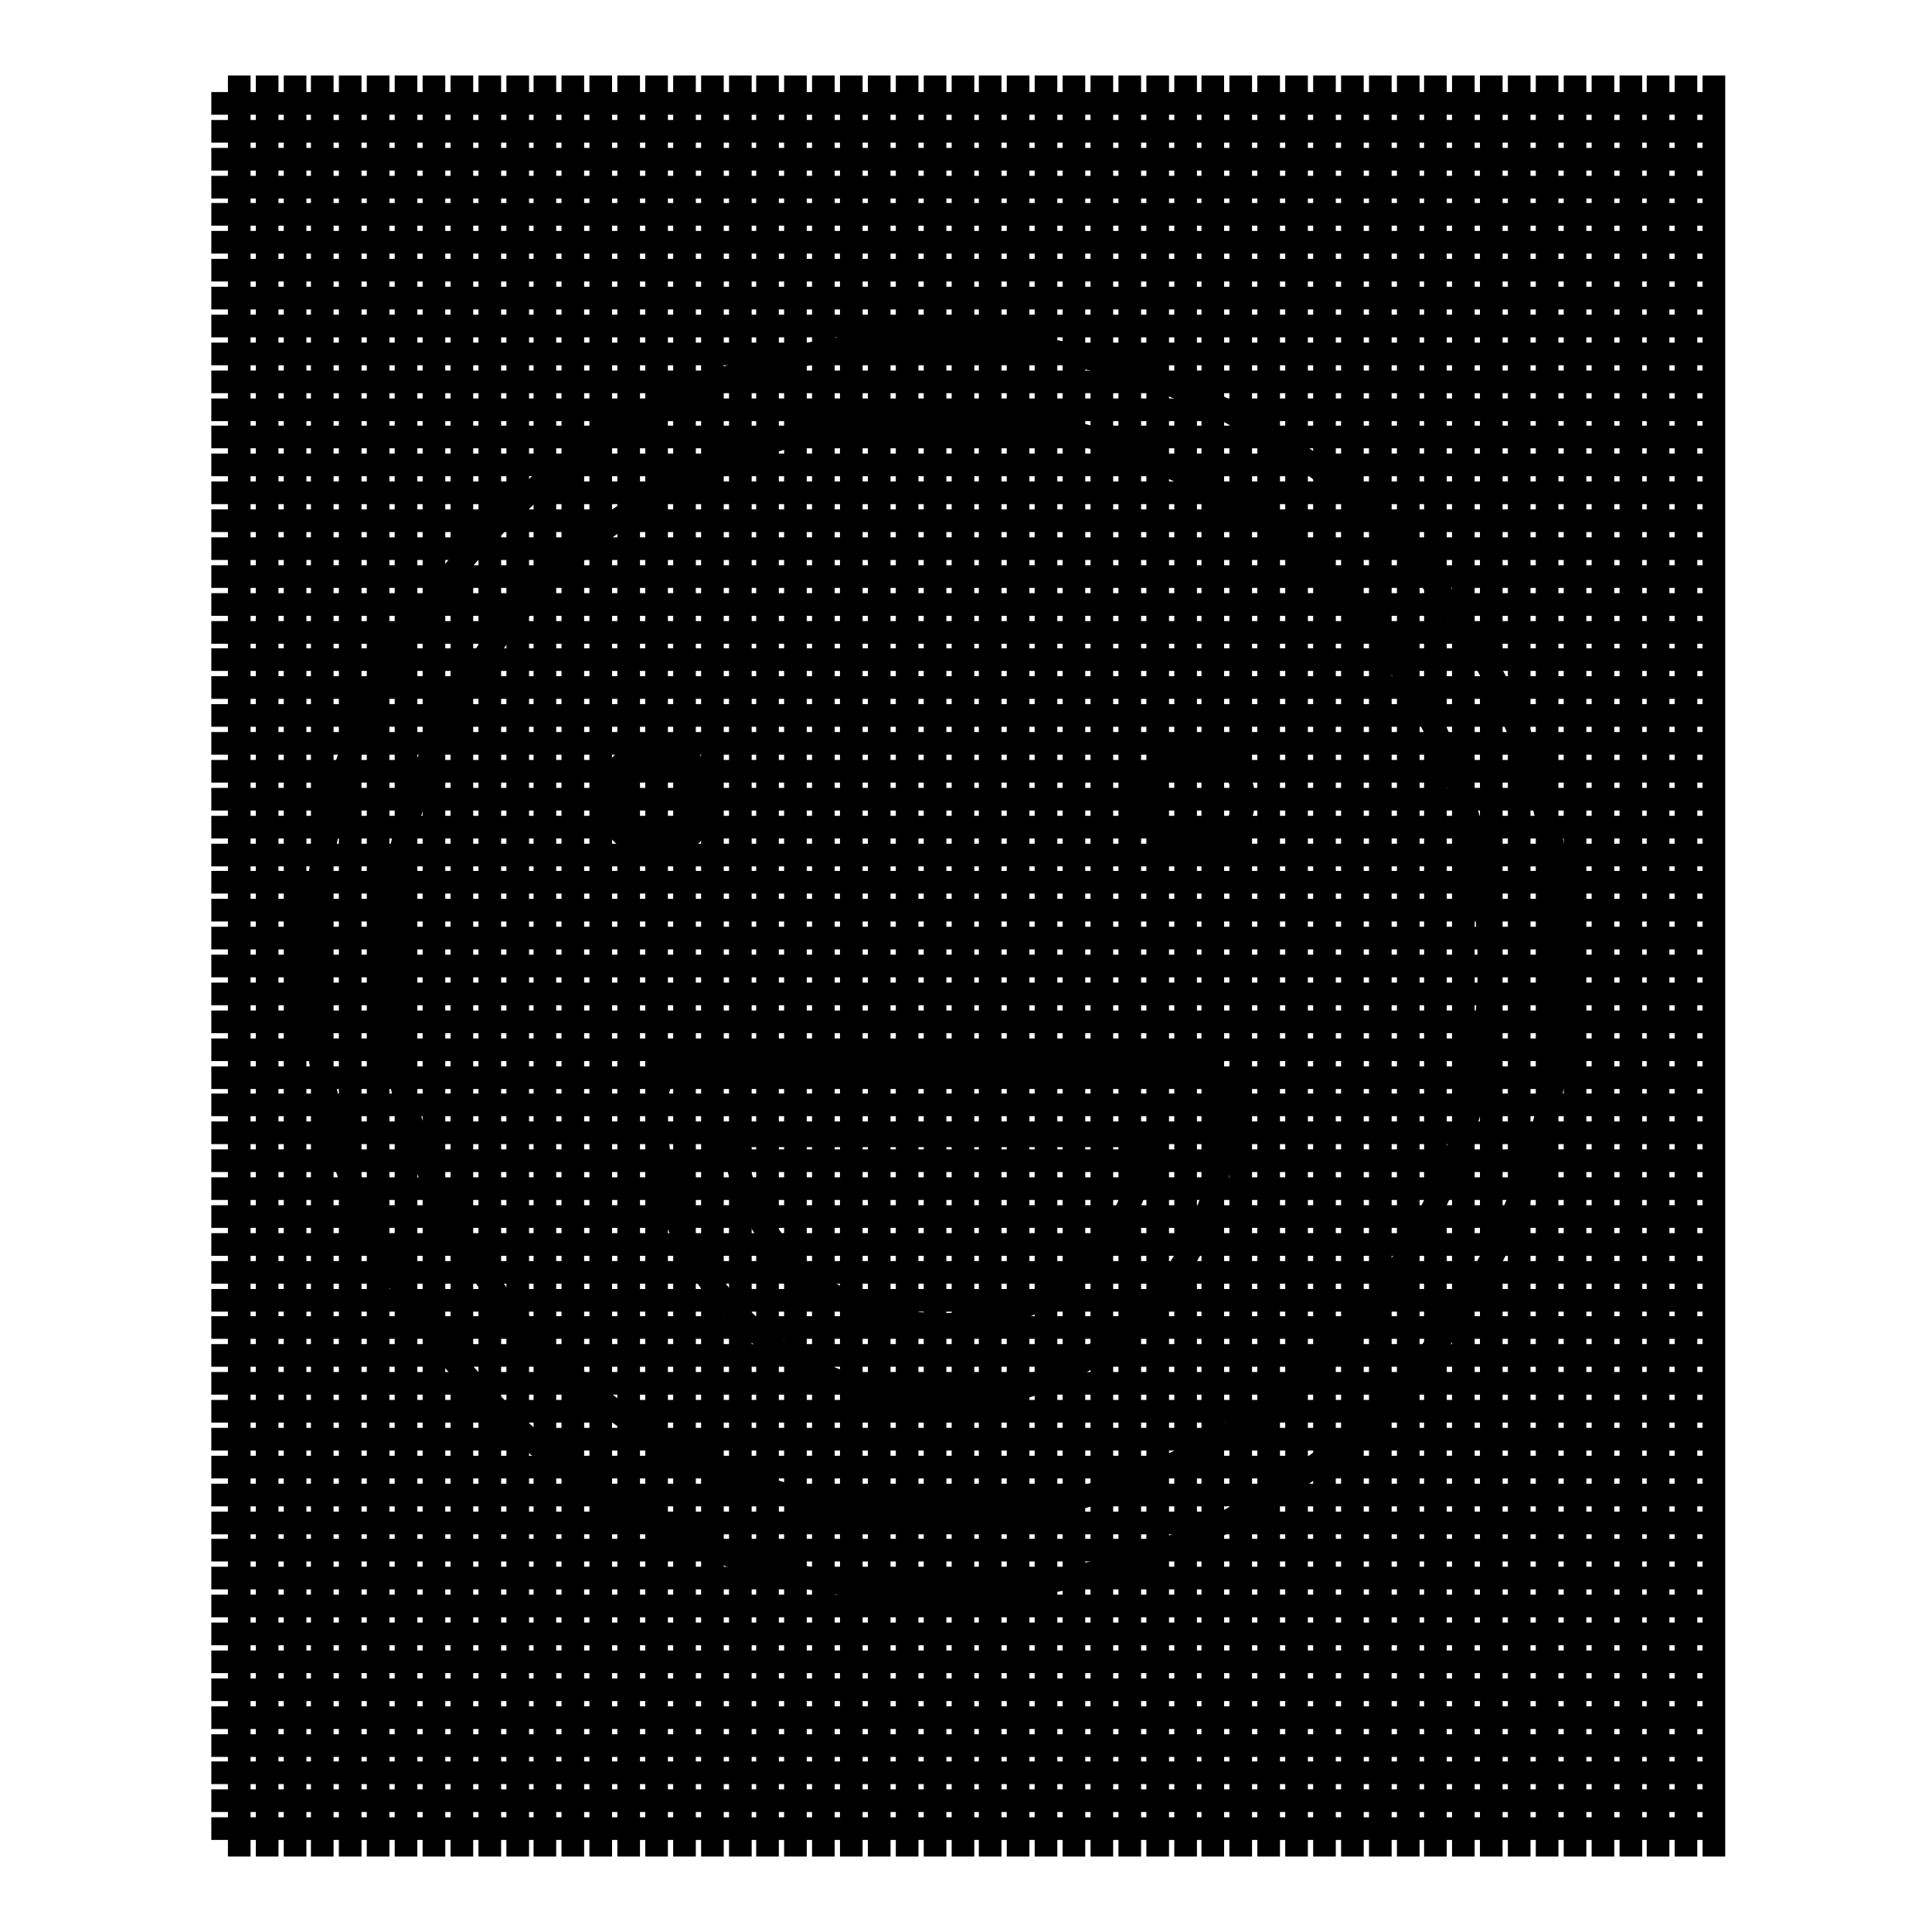 <?xml version="1.0" encoding="utf-8"?>
<!-- Svg Vector Icons : http://www.onlinewebfonts.com/icon -->
<!DOCTYPE svg PUBLIC "-//W3C//DTD SVG 1.1//EN" "http://www.w3.org/Graphics/SVG/1.1/DTD/svg11.dtd">
<svg version="1.1" xmlns="http://www.w3.org/2000/svg" xmlns:xlink="http://www.w3.org/1999/xlink" x="0px" y="0px" viewBox="0 0 256 256" enable-background="new 0 0 256 256" xml:space="preserve">
<g><g><path stroke-width="3" fill-opacity="0" stroke="#000000"  d="M31.7,10v236V10z"/><path stroke-width="3" fill-opacity="0" stroke="#000000"  d="M35.4,10v236V10z"/><path stroke-width="3" fill-opacity="0" stroke="#000000"  d="M39.1,10v236V10z"/><path stroke-width="3" fill-opacity="0" stroke="#000000"  d="M42.7,10v236V10z"/><path stroke-width="3" fill-opacity="0" stroke="#000000"  d="M46.4,10v236V10z"/><path stroke-width="3" fill-opacity="0" stroke="#000000"  d="M50.1,10v236V10z"/><path stroke-width="3" fill-opacity="0" stroke="#000000"  d="M53.8,10v236V10z"/><path stroke-width="3" fill-opacity="0" stroke="#000000"  d="M57.5,10v236V10z"/><path stroke-width="3" fill-opacity="0" stroke="#000000"  d="M61.2,10v236V10z"/><path stroke-width="3" fill-opacity="0" stroke="#000000"  d="M64.9,10v236V10z"/><path stroke-width="3" fill-opacity="0" stroke="#000000"  d="M68.6,10v236V10z"/><path stroke-width="3" fill-opacity="0" stroke="#000000"  d="M72.2,10v236V10z"/><path stroke-width="3" fill-opacity="0" stroke="#000000"  d="M75.9,10v236V10z"/><path stroke-width="3" fill-opacity="0" stroke="#000000"  d="M79.6,10v236V10z"/><path stroke-width="3" fill-opacity="0" stroke="#000000"  d="M83.3,10v236V10z"/><path stroke-width="3" fill-opacity="0" stroke="#000000"  d="M87,10v236V10z"/><path stroke-width="3" fill-opacity="0" stroke="#000000"  d="M90.7,10v236V10z"/><path stroke-width="3" fill-opacity="0" stroke="#000000"  d="M94.4,10v236V10z"/><path stroke-width="3" fill-opacity="0" stroke="#000000"  d="M98.1,10v236V10z"/><path stroke-width="3" fill-opacity="0" stroke="#000000"  d="M101.7,10v236V10z"/><path stroke-width="3" fill-opacity="0" stroke="#000000"  d="M105.4,10v236V10z"/><path stroke-width="3" fill-opacity="0" stroke="#000000"  d="M109.1,10v236V10z"/><path stroke-width="3" fill-opacity="0" stroke="#000000"  d="M112.8,10v236V10z"/><path stroke-width="3" fill-opacity="0" stroke="#000000"  d="M116.5,10v236V10z"/><path stroke-width="3" fill-opacity="0" stroke="#000000"  d="M120.2,10v236V10z"/><path stroke-width="3" fill-opacity="0" stroke="#000000"  d="M123.9,10v236V10z"/><path stroke-width="3" fill-opacity="0" stroke="#000000"  d="M127.6,10v236V10z"/><path stroke-width="3" fill-opacity="0" stroke="#000000"  d="M131.2,10v236V10z"/><path stroke-width="3" fill-opacity="0" stroke="#000000"  d="M134.9,10v236V10z"/><path stroke-width="3" fill-opacity="0" stroke="#000000"  d="M138.6,10v236V10z"/><path stroke-width="3" fill-opacity="0" stroke="#000000"  d="M142.3,10v236V10z"/><path stroke-width="3" fill-opacity="0" stroke="#000000"  d="M146,10v236V10z"/><path stroke-width="3" fill-opacity="0" stroke="#000000"  d="M149.7,10v236V10z"/><path stroke-width="3" fill-opacity="0" stroke="#000000"  d="M153.4,10v236V10z"/><path stroke-width="3" fill-opacity="0" stroke="#000000"  d="M157.1,10v236V10z"/><path stroke-width="3" fill-opacity="0" stroke="#000000"  d="M160.7,10v236V10z"/><path stroke-width="3" fill-opacity="0" stroke="#000000"  d="M164.4,10v236V10z"/><path stroke-width="3" fill-opacity="0" stroke="#000000"  d="M168.1,10v236V10z"/><path stroke-width="3" fill-opacity="0" stroke="#000000"  d="M171.8,10v236V10z"/><path stroke-width="3" fill-opacity="0" stroke="#000000"  d="M175.5,10v236V10z"/><path stroke-width="3" fill-opacity="0" stroke="#000000"  d="M179.2,10v236V10z"/><path stroke-width="3" fill-opacity="0" stroke="#000000"  d="M182.9,10v236V10z"/><path stroke-width="3" fill-opacity="0" stroke="#000000"  d="M186.6,10v236V10z"/><path stroke-width="3" fill-opacity="0" stroke="#000000"  d="M190.2,10v236V10z"/><path stroke-width="3" fill-opacity="0" stroke="#000000"  d="M193.9,10v236V10z"/><path stroke-width="3" fill-opacity="0" stroke="#000000"  d="M197.6,10v236V10z"/><path stroke-width="3" fill-opacity="0" stroke="#000000"  d="M201.3,10v236V10z"/><path stroke-width="3" fill-opacity="0" stroke="#000000"  d="M205,10v236V10z"/><path stroke-width="3" fill-opacity="0" stroke="#000000"  d="M208.7,10v236V10z"/><path stroke-width="3" fill-opacity="0" stroke="#000000"  d="M212.4,10v236V10z"/><path stroke-width="3" fill-opacity="0" stroke="#000000"  d="M216.1,10v236V10z"/><path stroke-width="3" fill-opacity="0" stroke="#000000"  d="M219.7,10v236V10z"/><path stroke-width="3" fill-opacity="0" stroke="#000000"  d="M223.4,10v236V10z"/><path stroke-width="3" fill-opacity="0" stroke="#000000"  d="M227.1,10v236V10z"/><path stroke-width="3" fill-opacity="0" stroke="#000000"  d="M28,13.7h200H28z"/><path stroke-width="3" fill-opacity="0" stroke="#000000"  d="M28,17.4h200H28z"/><path stroke-width="3" fill-opacity="0" stroke="#000000"  d="M28,21.1h200H28z"/><path stroke-width="3" fill-opacity="0" stroke="#000000"  d="M28,24.8h200H28z"/><path stroke-width="3" fill-opacity="0" stroke="#000000"  d="M28,28.4h200H28z"/><path stroke-width="3" fill-opacity="0" stroke="#000000"  d="M28,32.1h200H28z"/><path stroke-width="3" fill-opacity="0" stroke="#000000"  d="M28,35.8h200H28z"/><path stroke-width="3" fill-opacity="0" stroke="#000000"  d="M28,39.5h200H28z"/><path stroke-width="3" fill-opacity="0" stroke="#000000"  d="M28,43.2h200H28z"/><path stroke-width="3" fill-opacity="0" stroke="#000000"  d="M28,46.9h200H28z"/><path stroke-width="3" fill-opacity="0" stroke="#000000"  d="M28,50.6h200H28z"/><path stroke-width="3" fill-opacity="0" stroke="#000000"  d="M28,54.3h200H28z"/><path stroke-width="3" fill-opacity="0" stroke="#000000"  d="M28,57.9h200H28z"/><path stroke-width="3" fill-opacity="0" stroke="#000000"  d="M28,61.6h200H28z"/><path stroke-width="3" fill-opacity="0" stroke="#000000"  d="M28,65.3h200H28z"/><path stroke-width="3" fill-opacity="0" stroke="#000000"  d="M28,69h200H28z"/><path stroke-width="3" fill-opacity="0" stroke="#000000"  d="M28,72.7h200H28z"/><path stroke-width="3" fill-opacity="0" stroke="#000000"  d="M28,76.4h200H28z"/><path stroke-width="3" fill-opacity="0" stroke="#000000"  d="M28,80.1h200H28z"/><path stroke-width="3" fill-opacity="0" stroke="#000000"  d="M28,83.8h200H28z"/><path stroke-width="3" fill-opacity="0" stroke="#000000"  d="M28,87.4h200H28z"/><path stroke-width="3" fill-opacity="0" stroke="#000000"  d="M28,91.1h200H28z"/><path stroke-width="3" fill-opacity="0" stroke="#000000"  d="M28,94.8h200H28z"/><path stroke-width="3" fill-opacity="0" stroke="#000000"  d="M28,98.5h200H28z"/><path stroke-width="3" fill-opacity="0" stroke="#000000"  d="M28,102.2h200H28z"/><path stroke-width="3" fill-opacity="0" stroke="#000000"  d="M28,105.9h200H28z"/><path stroke-width="3" fill-opacity="0" stroke="#000000"  d="M28,109.6h200H28z"/><path stroke-width="3" fill-opacity="0" stroke="#000000"  d="M28,113.3h200H28z"/><path stroke-width="3" fill-opacity="0" stroke="#000000"  d="M28,116.9h200H28z"/><path stroke-width="3" fill-opacity="0" stroke="#000000"  d="M28,120.6h200H28z"/><path stroke-width="3" fill-opacity="0" stroke="#000000"  d="M28,124.3h200H28z"/><path stroke-width="3" fill-opacity="0" stroke="#000000"  d="M28,128h200H28z"/><path stroke-width="3" fill-opacity="0" stroke="#000000"  d="M28,131.7h200H28z"/><path stroke-width="3" fill-opacity="0" stroke="#000000"  d="M28,135.4h200H28z"/><path stroke-width="3" fill-opacity="0" stroke="#000000"  d="M28,139.1h200H28z"/><path stroke-width="3" fill-opacity="0" stroke="#000000"  d="M28,142.8h200H28z"/><path stroke-width="3" fill-opacity="0" stroke="#000000"  d="M28,146.4h200H28z"/><path stroke-width="3" fill-opacity="0" stroke="#000000"  d="M28,150.1h200H28z"/><path stroke-width="3" fill-opacity="0" stroke="#000000"  d="M28,153.8h200H28z"/><path stroke-width="3" fill-opacity="0" stroke="#000000"  d="M28,157.5h200H28z"/><path stroke-width="3" fill-opacity="0" stroke="#000000"  d="M28,161.2h200H28z"/><path stroke-width="3" fill-opacity="0" stroke="#000000"  d="M28,164.9h200H28z"/><path stroke-width="3" fill-opacity="0" stroke="#000000"  d="M28,168.6h200H28z"/><path stroke-width="3" fill-opacity="0" stroke="#000000"  d="M28,172.3h200H28z"/><path stroke-width="3" fill-opacity="0" stroke="#000000"  d="M28,175.9h200H28z"/><path stroke-width="3" fill-opacity="0" stroke="#000000"  d="M28,179.6h200H28z"/><path stroke-width="3" fill-opacity="0" stroke="#000000"  d="M28,183.3h200H28z"/><path stroke-width="3" fill-opacity="0" stroke="#000000"  d="M28,187h200H28z"/><path stroke-width="3" fill-opacity="0" stroke="#000000"  d="M28,190.7h200H28z"/><path stroke-width="3" fill-opacity="0" stroke="#000000"  d="M28,194.4h200H28z"/><path stroke-width="3" fill-opacity="0" stroke="#000000"  d="M28,198.1h200H28z"/><path stroke-width="3" fill-opacity="0" stroke="#000000"  d="M28,201.8h200H28z"/><path stroke-width="3" fill-opacity="0" stroke="#000000"  d="M28,205.4h200H28z"/><path stroke-width="3" fill-opacity="0" stroke="#000000"  d="M28,209.1h200H28z"/><path stroke-width="3" fill-opacity="0" stroke="#000000"  d="M28,212.8h200H28z"/><path stroke-width="3" fill-opacity="0" stroke="#000000"  d="M28,216.5h200H28z"/><path stroke-width="3" fill-opacity="0" stroke="#000000"  d="M28,220.2h200H28z"/><path stroke-width="3" fill-opacity="0" stroke="#000000"  d="M28,223.9h200H28z"/><path stroke-width="3" fill-opacity="0" stroke="#000000"  d="M28,227.6h200H28z"/><path stroke-width="3" fill-opacity="0" stroke="#000000"  d="M28,231.3h200H28z"/><path stroke-width="3" fill-opacity="0" stroke="#000000"  d="M28,234.9h200H28z"/><path stroke-width="3" fill-opacity="0" stroke="#000000"  d="M28,238.6h200H28z"/><path stroke-width="3" fill-opacity="0" stroke="#000000"  d="M28,242.3h200H28z"/><path stroke-width="3" fill-opacity="0" stroke="#000000"  d="M124.4,210.9c-45.7,0-82.9-37.2-82.9-82.9c0-45.7,37.2-82.9,82.9-82.9c45.7,0,82.9,37.2,82.9,82.9C207.2,173.7,170.1,210.9,124.4,210.9L124.4,210.9z M124.4,55.1c-40.2,0-72.9,32.7-72.9,72.9c0,40.2,32.7,72.9,72.9,72.9c40.2,0,72.9-32.7,72.9-72.9C197.2,87.8,164.5,55.1,124.4,55.1L124.4,55.1z"/><path stroke-width="3" fill-opacity="0" stroke="#000000"  d="M87.1,112.4c3.6,0,6.6-3,6.6-6.6c0-3.6-3-6.6-6.6-6.6c-3.6,0-6.6,3-6.6,6.6C80.5,109.5,83.5,112.4,87.1,112.4z"/><path stroke-width="3" fill-opacity="0" stroke="#000000"  d="M164.8,105.9c0,3.6-2.9,6.6-6.6,6.6s-6.6-2.9-6.6-6.6c0-3.6,2.9-6.6,6.6-6.6C161.9,99.3,164.8,102.3,164.8,105.9z"/><path stroke-width="3" fill-opacity="0" stroke="#000000"  d="M124.6,185.5c-20.7,0-37.6-16.9-37.6-37.6c0-0.9,0-1.8,0.1-2.7c0.2-2.6,2.4-4.7,5-4.7h65c2.6,0,4.8,2,5,4.6c0.1,0.9,0.1,1.8,0.1,2.7C162.2,168.6,145.3,185.5,124.6,185.5L124.6,185.5z M97.1,150.5c1.3,14,13.1,25,27.5,25c14.3,0,26.2-11,27.5-25H97.1L97.1,150.5z"/></g></g>
</svg>